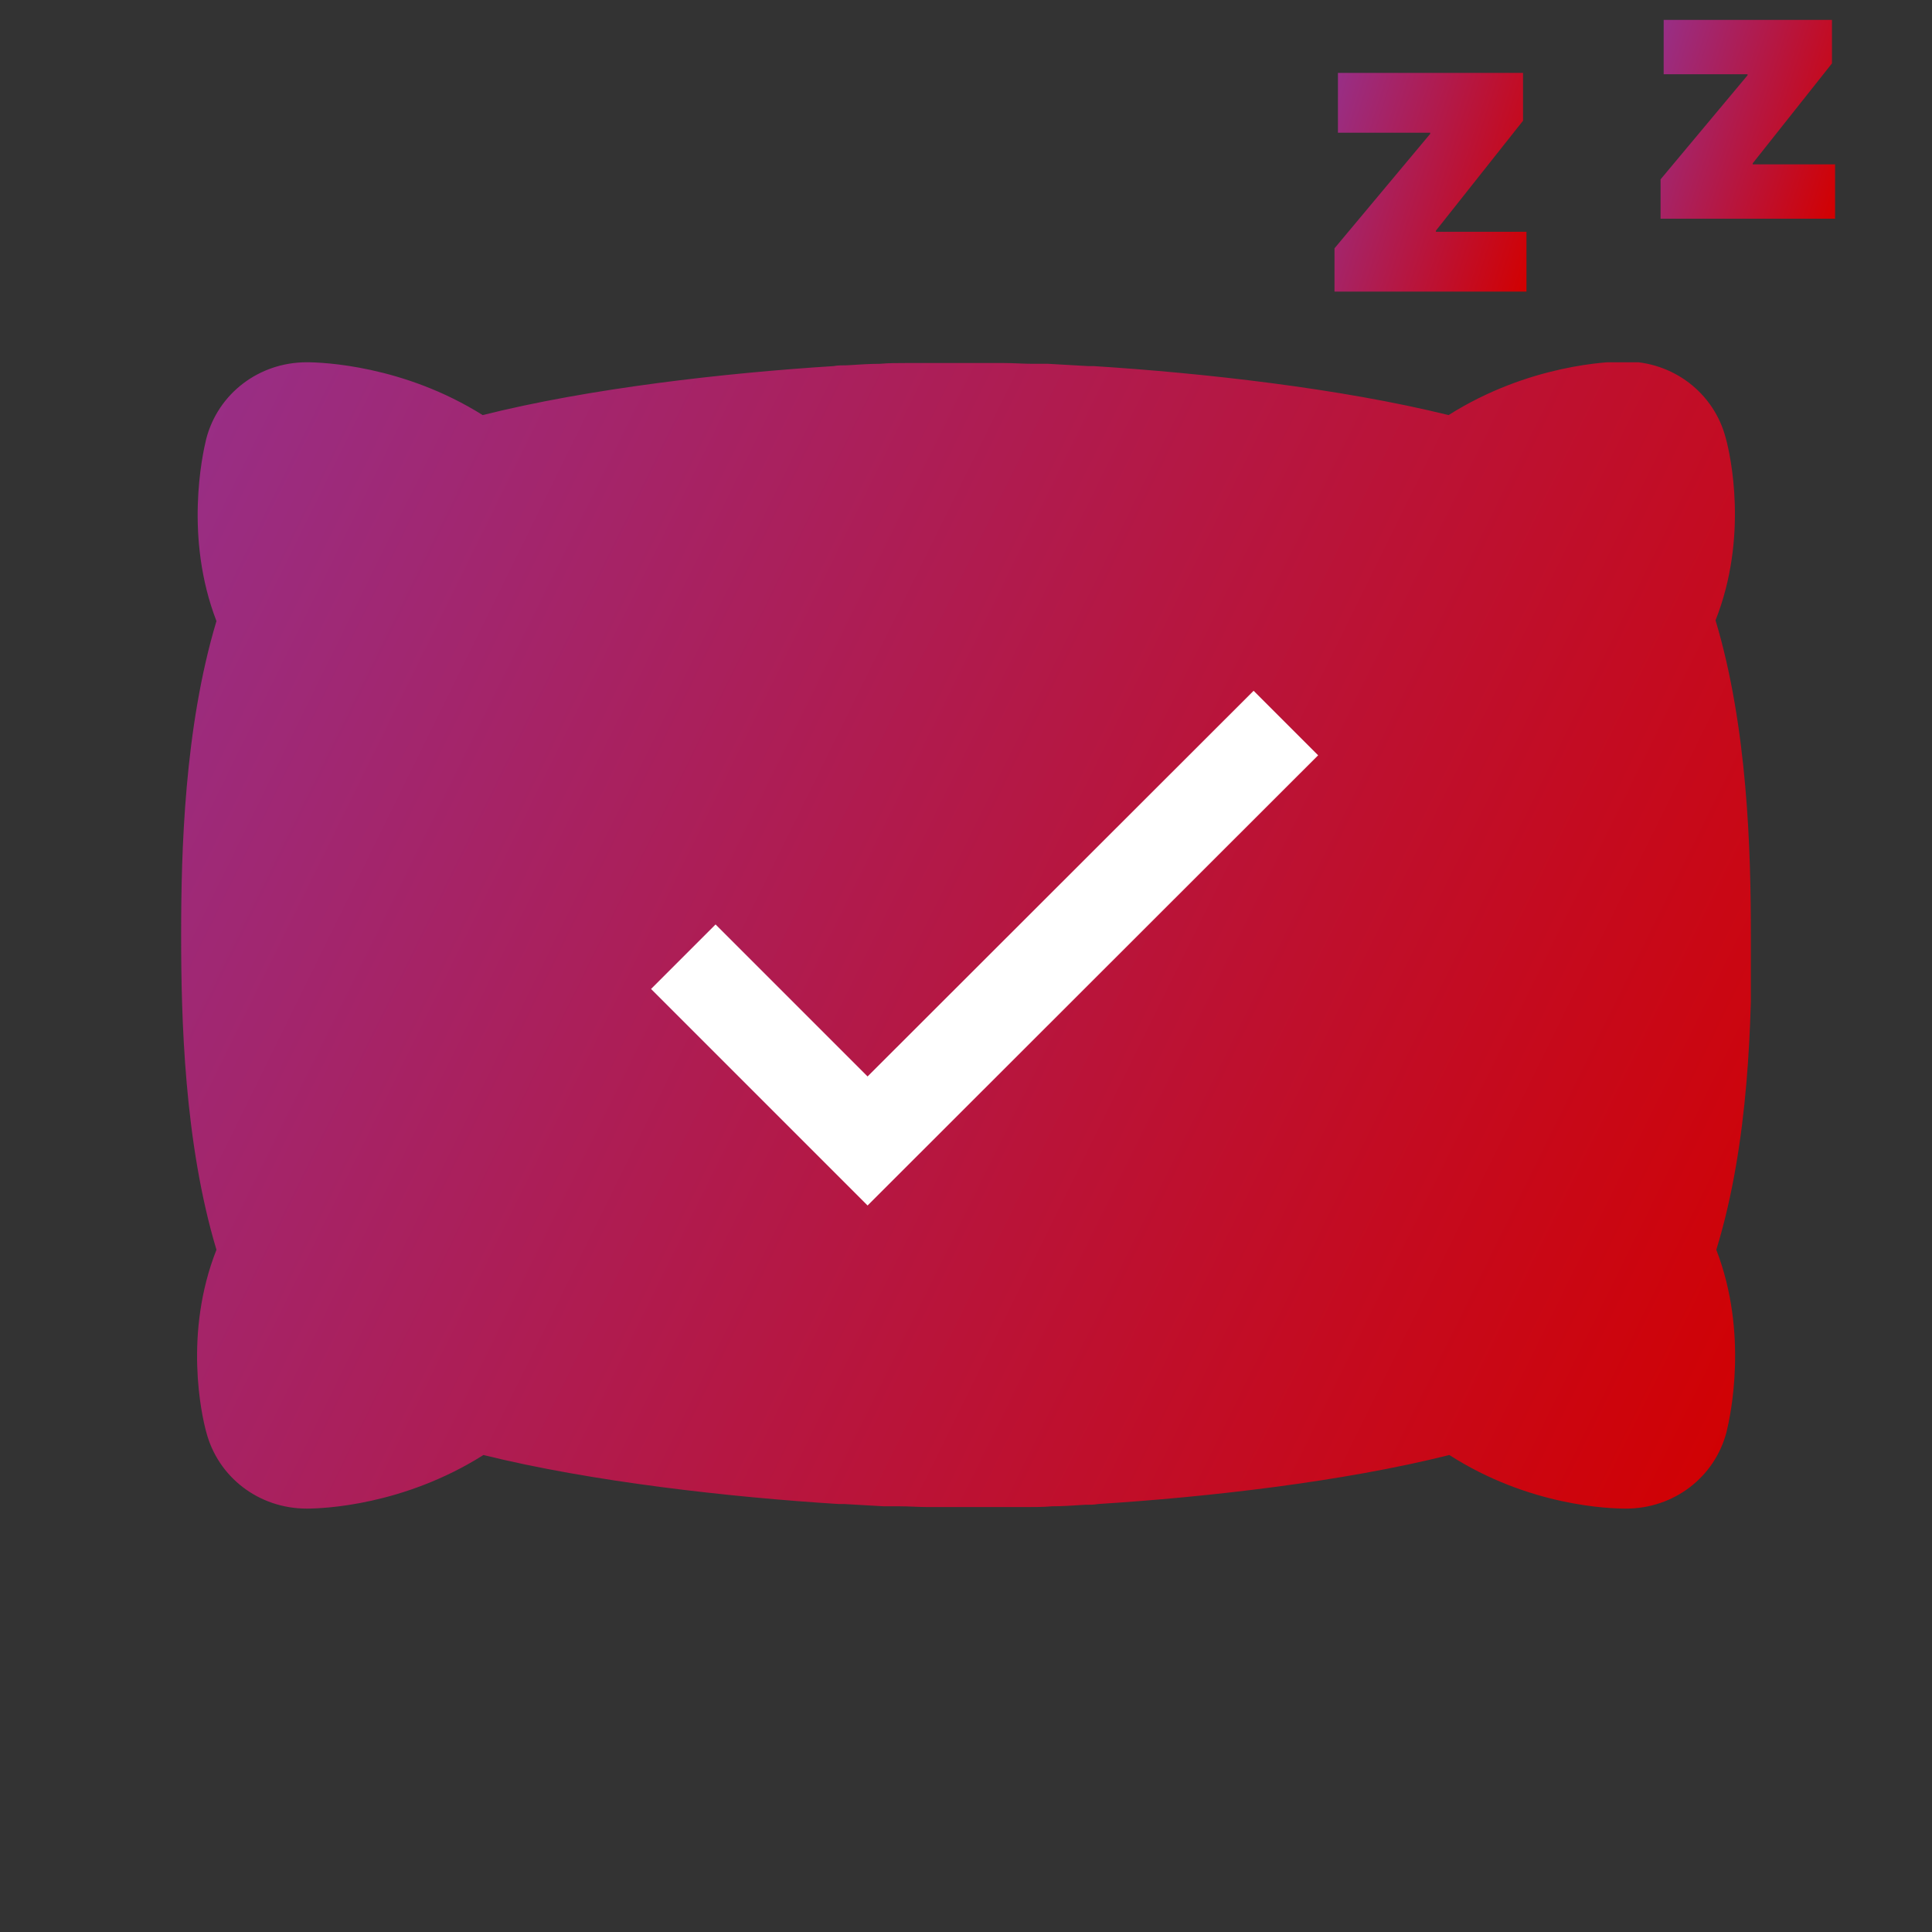 <svg width="53" height="53" viewBox="0 0 53 53" fill="none" xmlns="http://www.w3.org/2000/svg">
    <rect x="0" y="0" width="53" height="53" fill="#333333" stroke="none"/>
    <g clip-path="url(#clip0_751_19070)">
        <path d="M48.031 25.651C48.031 23.361 47.945 19.958 47.062 17.017C47.967 14.727 47.471 12.479 47.342 12.017C47.019 10.778 45.899 9.916 44.584 9.916C44.132 9.916 41.935 10.001 39.738 11.387C36.765 10.652 32.995 10.232 30.001 10.043C29.957 10.043 29.893 10.043 29.85 10.043C29.462 10.021 29.096 10.001 28.751 9.98C28.6 9.98 28.471 9.98 28.32 9.98C28.062 9.98 27.803 9.959 27.545 9.959C27.265 9.959 27.028 9.959 26.791 9.959C26.705 9.959 26.575 9.959 26.489 9.959C26.166 9.959 25.778 9.959 25.369 9.959C25.197 9.959 25.024 9.959 24.831 9.959C24.593 9.959 24.378 9.959 24.141 9.98C23.861 9.98 23.559 10.001 23.236 10.021C23.107 10.021 22.978 10.021 22.87 10.043C19.876 10.232 16.171 10.652 13.241 11.387C11.065 10.021 8.846 9.938 8.415 9.938C7.101 9.938 5.981 10.799 5.658 12.038C5.55 12.479 5.055 14.748 5.938 17.038C5.055 19.979 4.969 23.361 4.969 25.651C4.969 27.941 5.055 31.344 5.938 34.285C5.033 36.575 5.529 38.822 5.658 39.285C5.981 40.524 7.101 41.385 8.415 41.385C8.868 41.385 11.065 41.301 13.262 39.915C16.235 40.65 20.005 41.07 22.999 41.259C23.043 41.259 23.107 41.259 23.15 41.259C23.538 41.28 23.904 41.301 24.249 41.322C24.4 41.322 24.529 41.322 24.68 41.322C24.938 41.322 25.197 41.343 25.455 41.343C25.735 41.343 25.972 41.343 26.209 41.343C26.295 41.343 26.425 41.343 26.511 41.343C26.834 41.343 27.222 41.343 27.631 41.343C27.803 41.343 27.976 41.343 28.169 41.343C28.407 41.343 28.622 41.343 28.859 41.322C29.139 41.322 29.441 41.301 29.764 41.28C29.893 41.28 30.022 41.28 30.13 41.259C33.124 41.07 36.829 40.65 39.759 39.915C41.956 41.322 44.154 41.385 44.606 41.385C45.92 41.385 47.04 40.524 47.363 39.285C47.471 38.843 47.967 36.575 47.083 34.285C47.988 31.344 48.053 27.941 48.053 25.651H48.031Z" fill="url(#paint0_linear_751_19070)"/>
    </g>
    <path d="M34.39 18.95L23.8 29.53L19.63 25.36L17.86 27.13L23.8 33.07L36.16 20.72L34.39 18.95Z" fill="white"/>
    <path d="M36.609 8V6.812L39.234 3.672V3.641H36.703V2H41.781V3.312L39.391 6.328V6.359H41.875V8H36.609Z" fill="url(#paint1_linear_751_19070)"/>
    <path d="M45.554 6V4.92L47.94 2.065V2.037H45.639V0.545H50.256V1.739L48.082 4.48V4.508H50.341V6H45.554Z" fill="url(#paint2_linear_751_19070)"/>
    <defs>
        <linearGradient id="paint0_linear_751_19070" x1="48.053" y1="41.385" x2="0.911" y2="18.15" gradientUnits="userSpaceOnUse">
            <stop stop-color="#D20000"/>
            <stop offset="1" stop-color="#972F88"/>
        </linearGradient>
        <linearGradient id="paint1_linear_751_19070" x1="41.875" y1="8" x2="35.364" y2="5.943" gradientUnits="userSpaceOnUse">
            <stop stop-color="#D20000"/>
            <stop offset="1" stop-color="#972F88"/>
        </linearGradient>
        <linearGradient id="paint2_linear_751_19070" x1="50.341" y1="6" x2="44.422" y2="4.13" gradientUnits="userSpaceOnUse">
            <stop stop-color="#D20000"/>
            <stop offset="1" stop-color="#972F88"/>
        </linearGradient>
        <clipPath id="clip0_751_19070">
            <rect width="43.062" height="31.469" fill="white" transform="translate(4.969 9.938)"/>
        </clipPath>
    </defs>
</svg>

